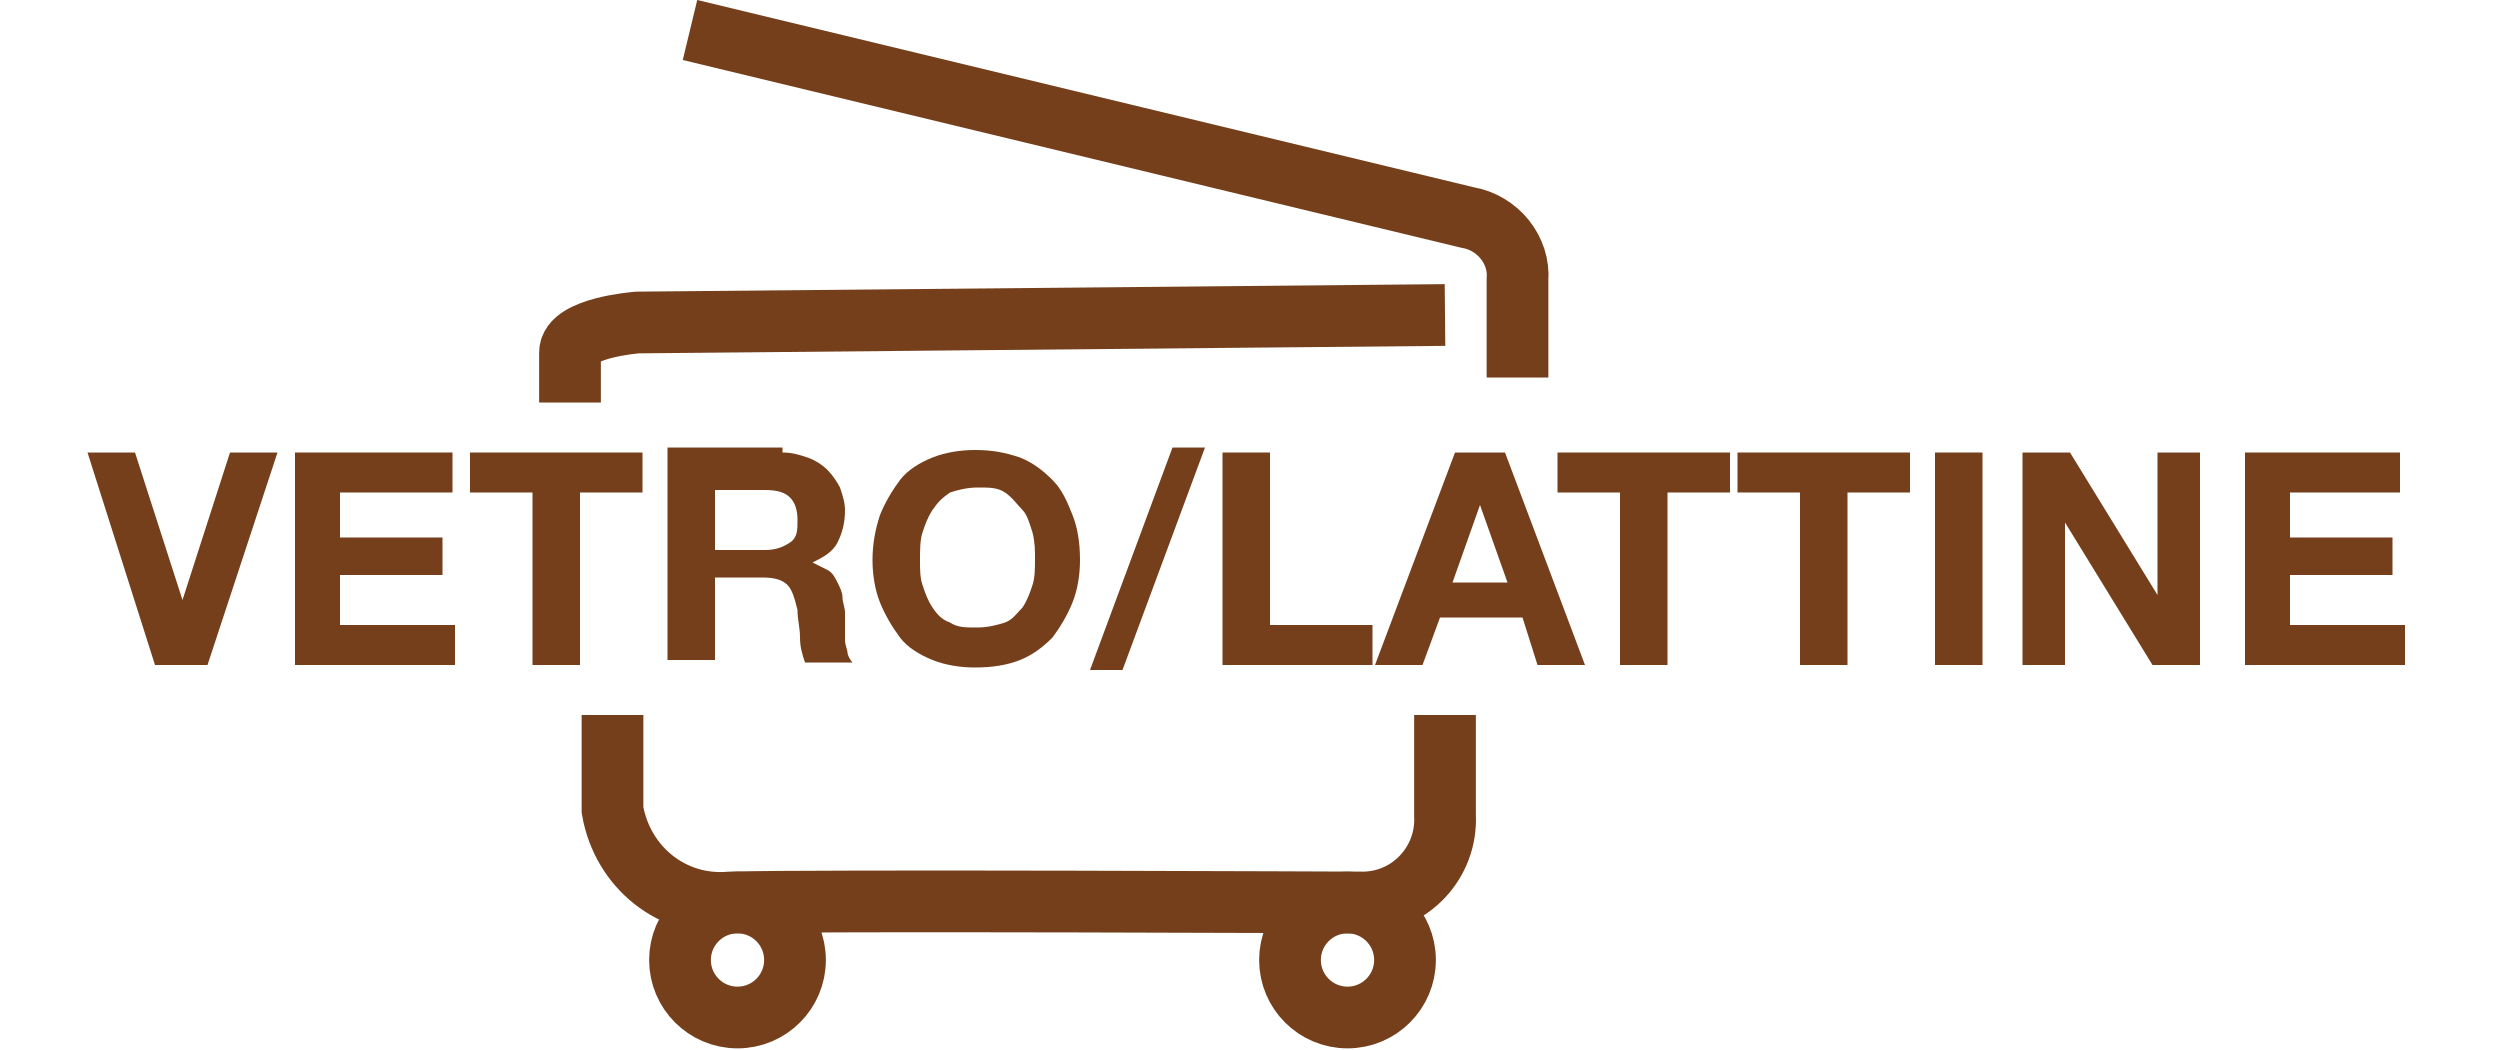 <?xml version="1.0" encoding="utf-8"?>
<!-- Generator: Adobe Illustrator 25.2.1, SVG Export Plug-In . SVG Version: 6.00 Build 0)  -->
<svg version="1.1" id="Livello_1" xmlns="http://www.w3.org/2000/svg" xmlns:xlink="http://www.w3.org/1999/xlink" x="0px" y="0px"
	 viewBox="0 0 96.8 42" width="100" height="42" style="enable-background:new 0 0 96.8 42;" xml:space="preserve">
<style type="text/css">
	.st0{fill:none;stroke:#753F1B;stroke-width:2.469;stroke-miterlimit:9.875;}
	.st1{enable-background:new    ;}
	.st2{fill:#753F1B;}
</style>
<g id="Livello_2_1_">
	<g id="Livello_1-2">
		<path class="st0" d="M26,1.2l31.1,7.5c1.2,0.2,2.1,1.3,2,2.5v3.9"/>
		<path class="st0" d="M56.2,12.6l-32.3,0.3c0,0-2.7,0.2-2.7,1.2v2"/>
		<path class="st0" d="M22.9,28.6v3.8c0.4,2.3,2.4,3.9,4.7,3.7c3.1-0.1,25.3,0,25.3,0c1.9,0,3.4-1.6,3.3-3.5c0-0.1,0-0.2,0-0.3v-3.7
			"/>
		<circle class="st0" cx="27.9" cy="38.4" r="2.3"/>
		<circle class="st0" cx="52.3" cy="38.4" r="2.3"/>
		<g class="st1">
			<path class="st2" d="M4.6,26.6l-2.7-8.5h1.9l1.9,5.9h0l1.9-5.9h1.9l-2.8,8.5H4.6z"/>
			<path class="st2" d="M16.5,18.1v1.6h-4.5v1.8h4.1V23h-4.1V25h4.6v1.6h-6.4v-8.5H16.5z"/>
			<path class="st2" d="M17.2,19.7v-1.6h6.9v1.6h-2.5v6.9h-1.9v-6.9H17.2z"/>
			<path class="st2" d="M29.7,18.1c0.4,0,0.7,0.1,1,0.2c0.3,0.1,0.6,0.3,0.8,0.5c0.2,0.2,0.4,0.5,0.5,0.7c0.1,0.3,0.2,0.6,0.2,0.9
				c0,0.5-0.1,0.9-0.3,1.3c-0.2,0.4-0.6,0.6-1,0.8v0c0.2,0.1,0.4,0.2,0.6,0.3s0.3,0.3,0.4,0.5c0.1,0.2,0.2,0.4,0.2,0.6
				s0.1,0.4,0.1,0.6c0,0.1,0,0.3,0,0.5c0,0.2,0,0.4,0,0.6c0,0.2,0.1,0.4,0.1,0.5s0.1,0.3,0.2,0.4h-1.9c-0.1-0.3-0.2-0.6-0.2-1
				c0-0.4-0.1-0.7-0.1-1.1c-0.1-0.4-0.2-0.8-0.4-1s-0.5-0.3-1-0.3H27v3.3h-1.9v-8.5H29.7z M29,22c0.4,0,0.7-0.1,1-0.3
				s0.3-0.5,0.3-0.9c0-0.4-0.1-0.7-0.3-0.9s-0.5-0.3-1-0.3h-2V22H29z"/>
			<path class="st2" d="M33.6,20.6c0.2-0.5,0.5-1,0.8-1.4s0.8-0.7,1.3-0.9s1.1-0.3,1.7-0.3c0.7,0,1.2,0.1,1.8,0.3
				c0.5,0.2,0.9,0.5,1.3,0.9c0.4,0.4,0.6,0.9,0.8,1.4c0.2,0.5,0.3,1.1,0.3,1.8c0,0.6-0.1,1.2-0.3,1.7s-0.5,1-0.8,1.4
				c-0.4,0.4-0.8,0.7-1.3,0.9c-0.5,0.2-1.1,0.3-1.8,0.3c-0.6,0-1.2-0.1-1.7-0.3c-0.5-0.2-1-0.5-1.3-0.9s-0.6-0.9-0.8-1.4
				c-0.2-0.5-0.3-1.1-0.3-1.7C33.3,21.8,33.4,21.2,33.6,20.6z M35.3,23.4c0.1,0.3,0.2,0.6,0.4,0.9c0.2,0.3,0.4,0.5,0.7,0.6
				c0.3,0.2,0.6,0.2,1.1,0.2c0.4,0,0.8-0.1,1.1-0.2s0.5-0.4,0.7-0.6c0.2-0.3,0.3-0.6,0.4-0.9c0.1-0.3,0.1-0.7,0.1-1
				c0-0.4,0-0.7-0.1-1.1c-0.1-0.3-0.2-0.7-0.4-0.9s-0.4-0.5-0.7-0.7c-0.3-0.2-0.6-0.2-1.1-0.2c-0.4,0-0.8,0.1-1.1,0.2
				c-0.3,0.2-0.5,0.4-0.7,0.7s-0.3,0.6-0.4,0.9c-0.1,0.3-0.1,0.7-0.1,1.1C35.2,22.8,35.2,23.1,35.3,23.4z"/>
			<path class="st2" d="M46.6,17.9l-3.3,8.9H42l3.3-8.9H46.6z"/>
			<path class="st2" d="M49.2,18.1V25h4.1v1.6h-6v-8.5H49.2z"/>
			<path class="st2" d="M58.6,18.1l3.2,8.5h-1.9l-0.6-1.9H56l-0.7,1.9h-1.9l3.2-8.5H58.6z M58.7,23.3l-1.1-3.1h0l-1.1,3.1H58.7z"/>
			<path class="st2" d="M60.7,19.7v-1.6h6.9v1.6h-2.5v6.9h-1.9v-6.9H60.7z"/>
			<path class="st2" d="M67.9,19.7v-1.6h6.9v1.6h-2.5v6.9h-1.9v-6.9H67.9z"/>
			<path class="st2" d="M77.7,18.1v8.5h-1.9v-8.5H77.7z"/>
			<path class="st2" d="M81.2,18.1l3.5,5.7h0v-5.7h1.7v8.5h-1.9l-3.5-5.7h0v5.7h-1.7v-8.5H81.2z"/>
			<path class="st2" d="M94.4,18.1v1.6H90v1.8h4.1V23H90V25h4.6v1.6h-6.4v-8.5H94.4z"/>
		</g>
	</g>
</g>
</svg>
